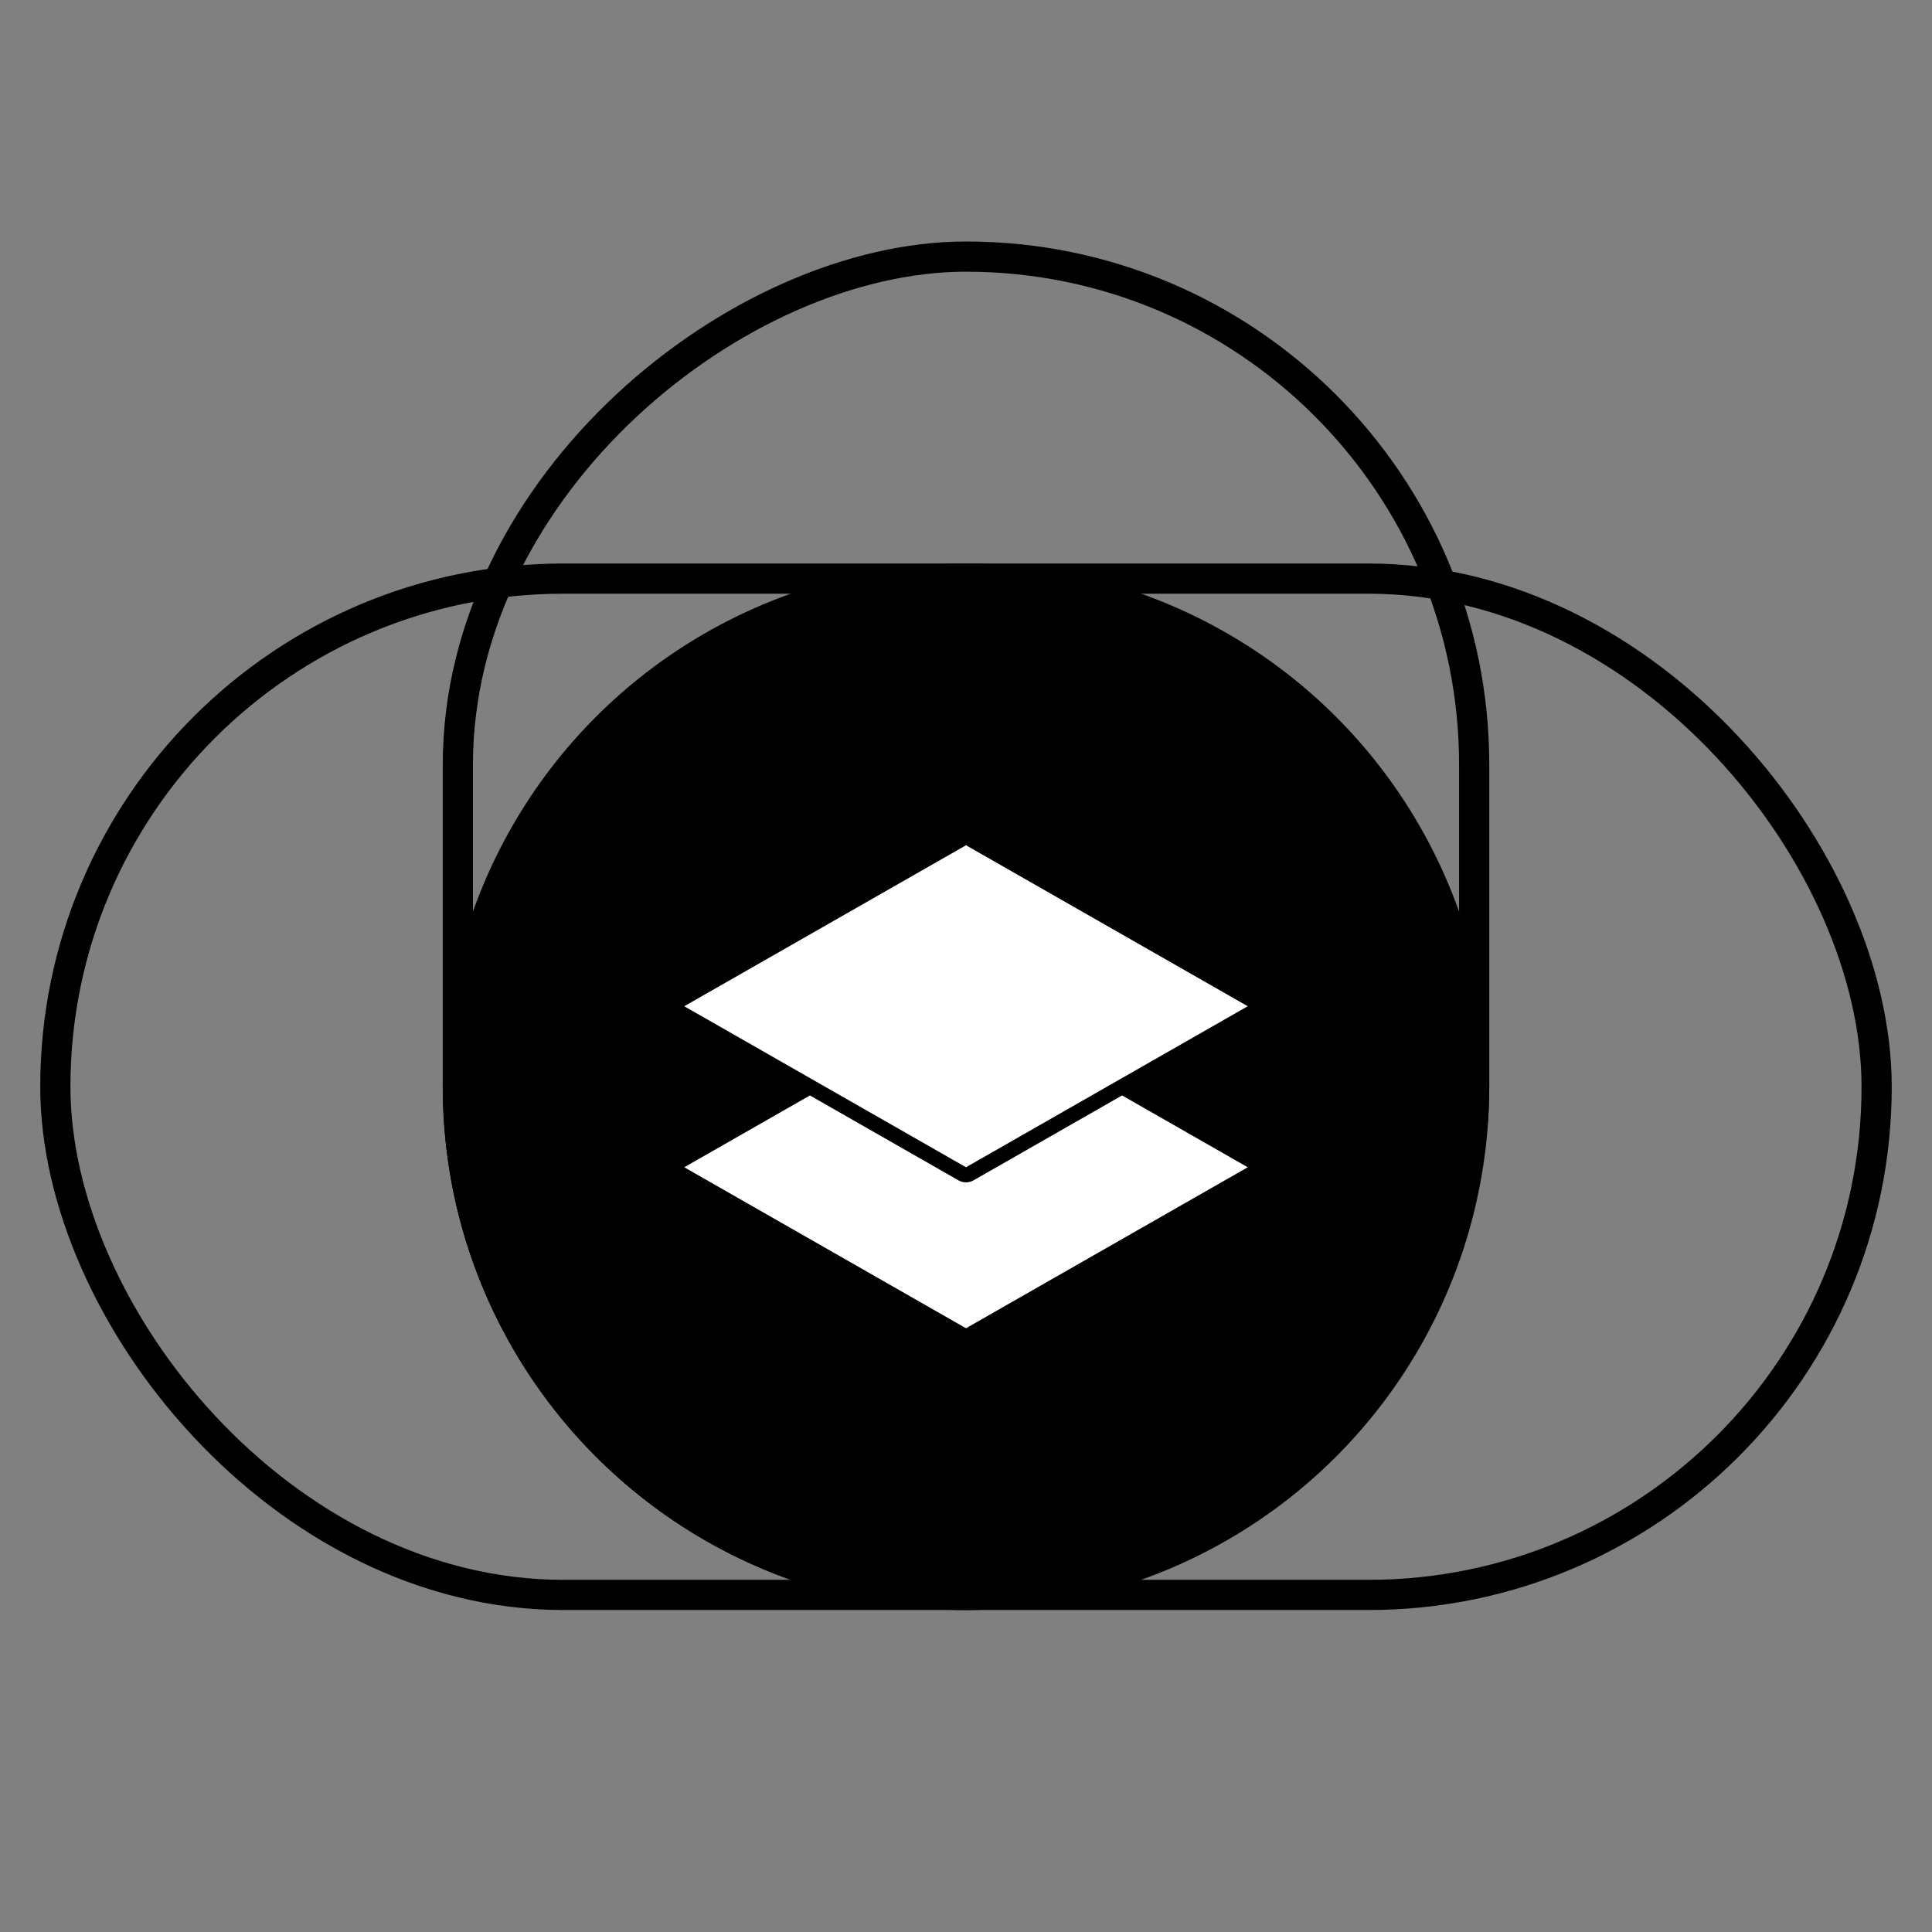 <svg width="64" height="64" viewBox="0 0 64 64" fill="none" xmlns="http://www.w3.org/2000/svg">
<rect x="0" y="0" width="64" height="64" fill="#808080" stroke="none"/>
<circle cx="32" cy="36" r="16.833" fill="#FF42A5" stroke="#473E5F" style="fill:#FF42A5;fill:color(display-p3 1 0.259 0.647);fill-opacity:1;stroke:#473E5F;stroke:color(display-p3 0.278 0.243 0.372);stroke-opacity:1;"/>
<rect x="1.833" y="19.167" width="60.333" height="33.667" rx="16.833" stroke="#473E5F" style="stroke:#473E5F;stroke:color(display-p3 0.278 0.243 0.372);stroke-opacity:1;"/>
<rect x="15.167" y="52.833" width="44.333" height="33.667" rx="16.833" transform="rotate(-90 15.167 52.833)" stroke="#473E5F" style="stroke:#473E5F;stroke:color(display-p3 0.278 0.243 0.372);stroke-opacity:1;"/>
<path d="M22.667 38.667L32 33.333L41.333 38.667L32 44L22.667 38.667Z" fill="white" style="fill:white;fill-opacity:1;"/>
<path d="M32.124 27.783C32.047 27.739 31.953 27.739 31.876 27.783L22.543 33.116C22.465 33.161 22.417 33.244 22.417 33.333C22.417 33.423 22.465 33.506 22.543 33.55L31.876 38.884C31.953 38.928 32.047 38.928 32.124 38.884L41.457 33.55C41.535 33.506 41.583 33.423 41.583 33.333C41.583 33.244 41.535 33.161 41.457 33.116L32.124 27.783Z" fill="white" stroke="#FF42A5" style="fill:white;fill-opacity:1;stroke:#FF42A5;stroke:color(display-p3 1 0.259 0.647);stroke-opacity:1;" stroke-width="0.5" stroke-linecap="round" stroke-linejoin="round"/>
</svg>
